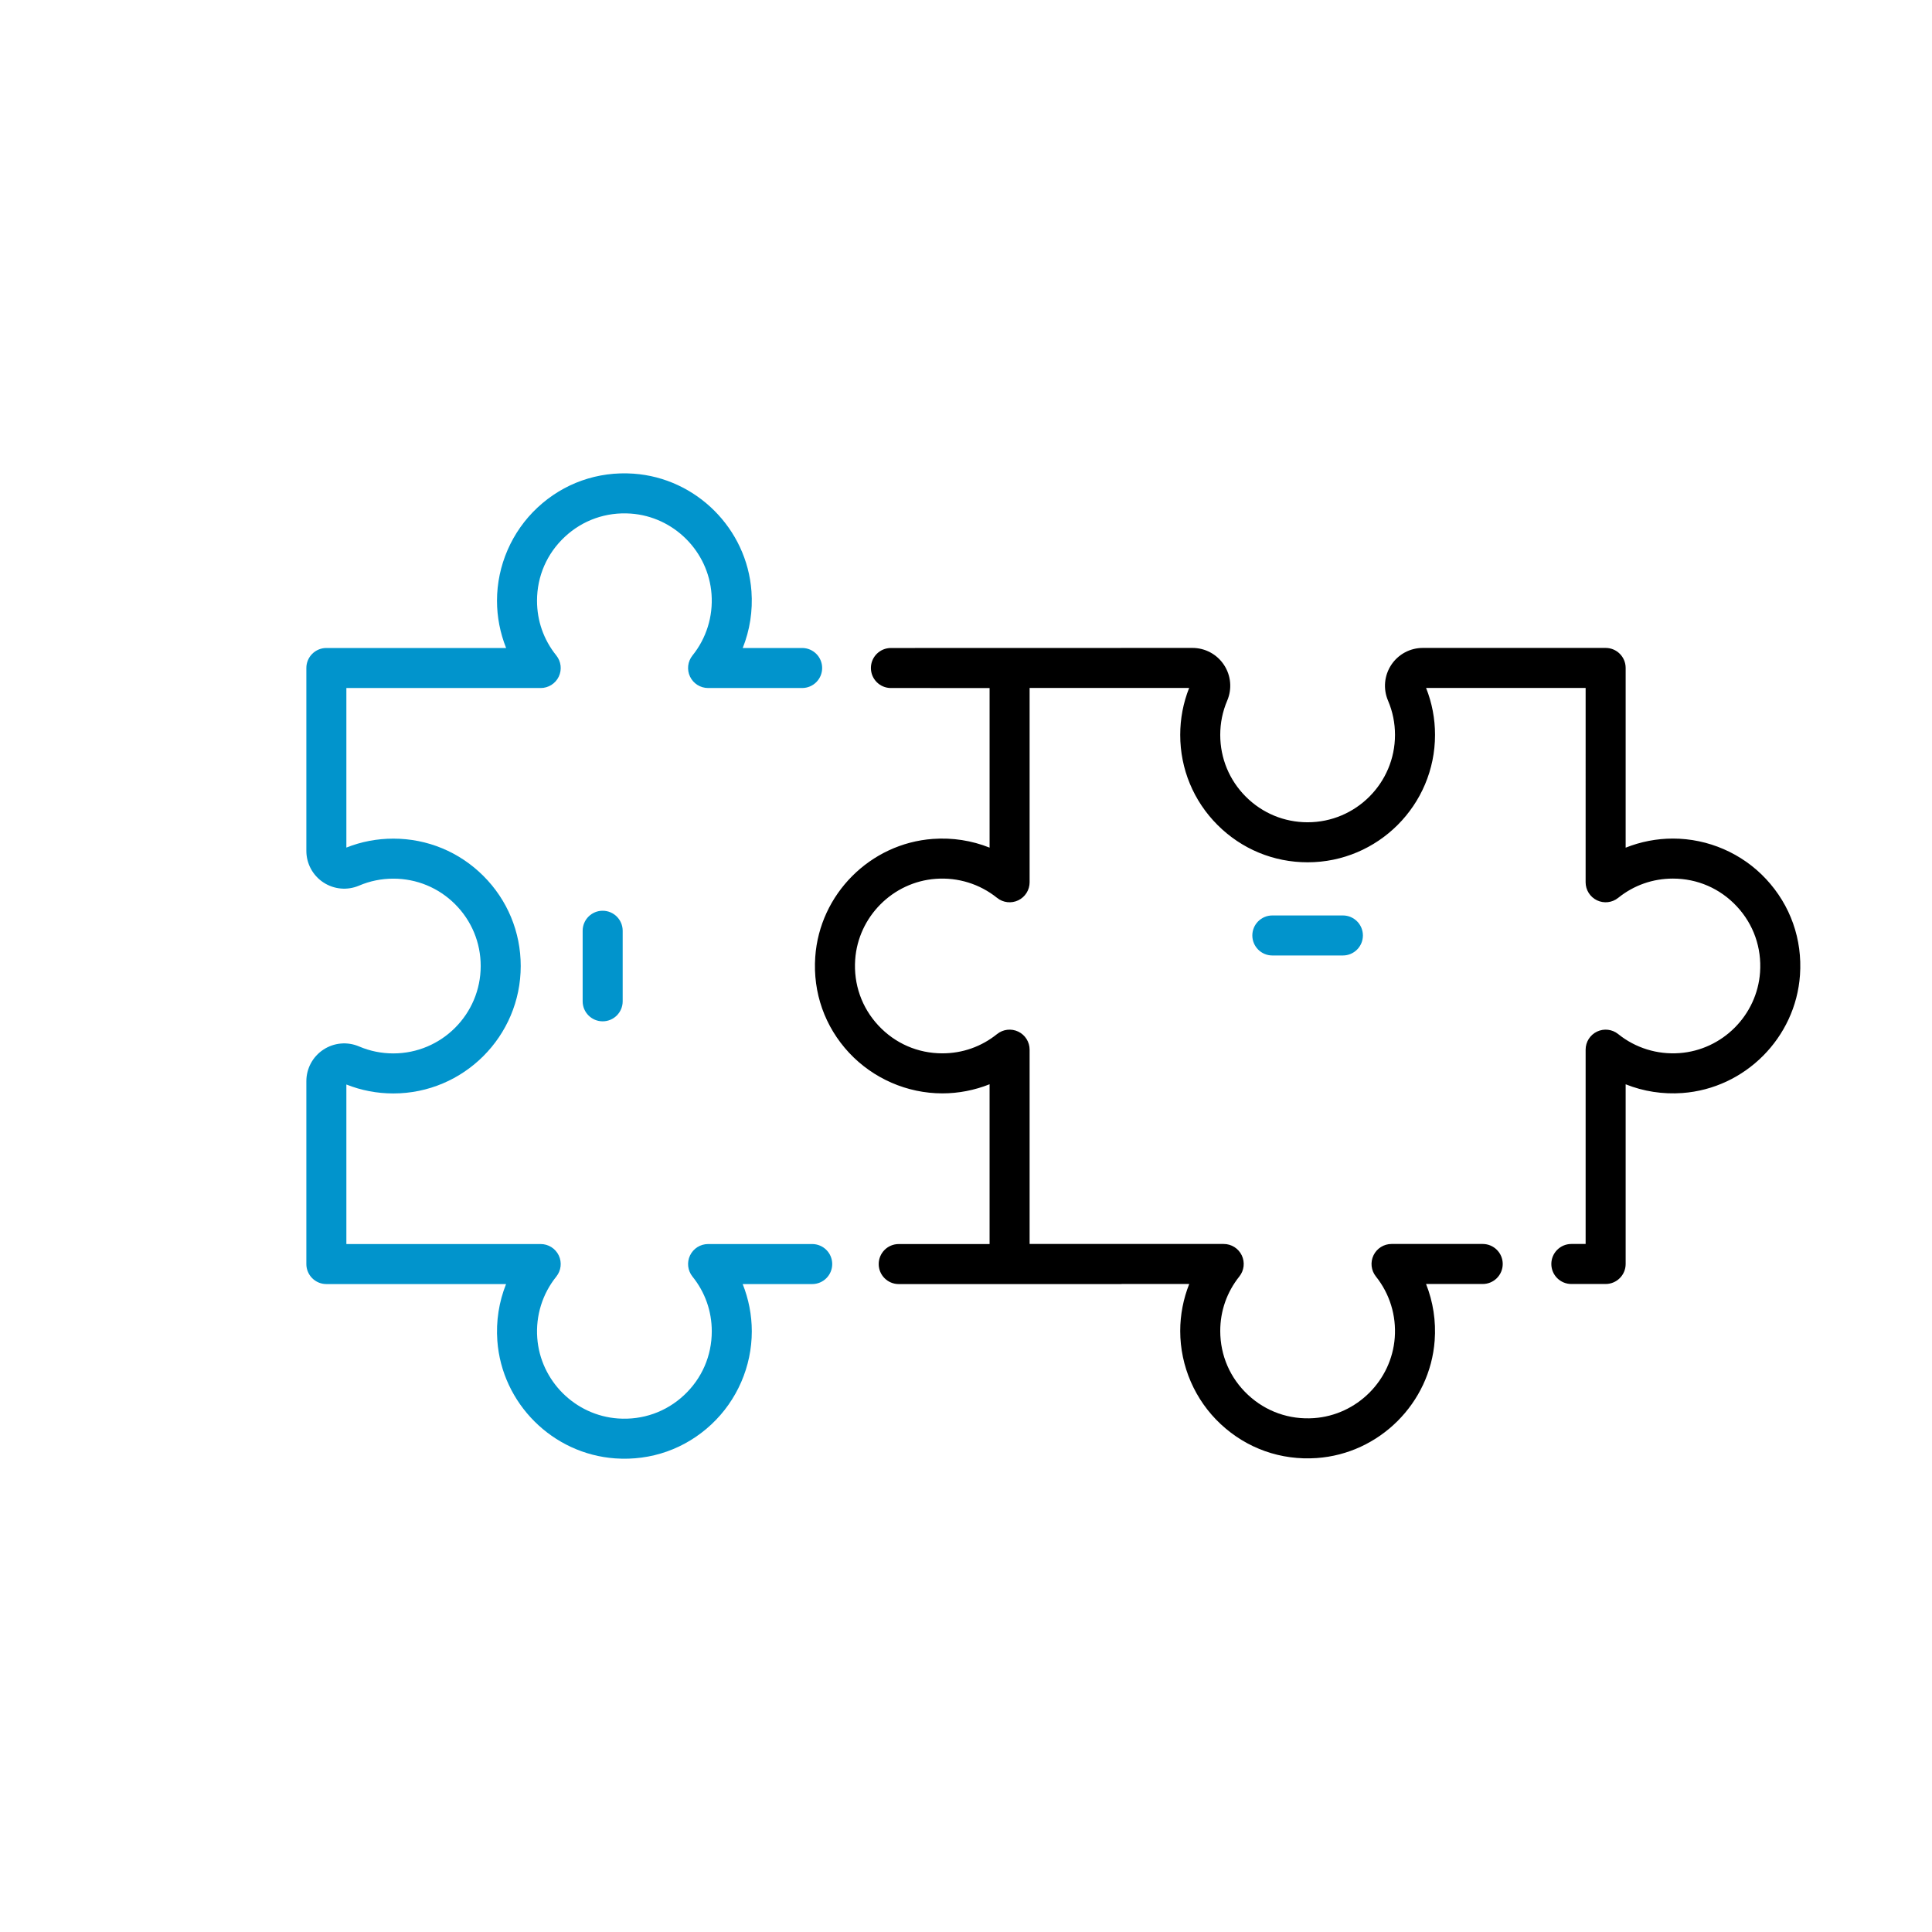 <?xml version="1.0" encoding="UTF-8"?> <svg xmlns="http://www.w3.org/2000/svg" width="387" height="387" viewBox="0 0 387 387" fill="none"> <g clip-path="url(#clip0_288:717)"> <path d="M150.594 266.676C150.594 263.423 149.963 260.207 148.767 257.213L162.694 257.213C164.908 257.212 166.703 255.418 166.703 253.204C166.702 250.99 164.907 249.196 162.694 249.196L141.838 249.196C140.295 249.196 138.889 250.082 138.222 251.473C137.556 252.865 137.747 254.516 138.715 255.718C141.241 258.857 142.576 262.647 142.576 266.678C142.576 271.585 140.599 276.132 137.008 279.481C133.421 282.827 128.733 284.48 123.809 284.137C115.204 283.535 108.243 276.594 107.618 267.991C107.294 263.535 108.648 259.177 111.431 255.718C112.398 254.516 112.59 252.865 111.924 251.474C111.257 250.083 109.852 249.196 108.308 249.196L69.383 249.196L69.382 217.238C72.376 218.426 75.535 219.029 78.786 219.029C92.858 219.029 104.307 207.58 104.307 193.508C104.307 186.691 101.653 180.283 96.834 175.463C96.834 175.462 96.833 175.462 96.832 175.461C92.013 170.642 85.604 167.987 78.786 167.987C75.535 167.987 72.375 168.589 69.382 169.778L69.383 137.818L108.309 137.818C109.852 137.818 111.258 136.932 111.925 135.541C112.591 134.149 112.4 132.498 111.432 131.296C108.906 128.157 107.571 124.368 107.571 120.336C107.571 115.429 109.548 110.882 113.139 107.533C116.727 104.187 121.415 102.533 126.339 102.877C134.943 103.478 141.904 110.418 142.528 119.024C142.852 123.479 141.498 127.837 138.715 131.296C137.748 132.498 137.556 134.148 138.223 135.54C138.889 136.932 140.296 137.817 141.838 137.817L160.678 137.817C162.892 137.817 164.686 136.023 164.686 133.809C164.686 131.595 162.891 129.8 160.678 129.8L148.776 129.8C150.2 126.237 150.81 122.365 150.525 118.443C149.614 105.887 139.456 95.757 126.897 94.88C119.731 94.379 112.903 96.791 107.672 101.67C102.513 106.481 99.554 113.285 99.554 120.337C99.554 123.59 100.185 126.807 101.381 129.801L65.375 129.8C63.16 129.801 61.366 131.595 61.366 133.809L61.366 170.432C61.366 172.984 62.637 175.347 64.765 176.752C66.897 178.16 69.576 178.402 71.93 177.397C74.098 176.472 76.406 176.002 78.787 176.003C83.464 176.002 87.859 177.823 91.165 181.128L91.165 181.129C94.471 184.435 96.291 188.83 96.29 193.506C96.29 203.158 88.438 211.01 78.787 211.01C76.406 211.01 74.098 210.54 71.928 209.615C69.575 208.611 66.896 208.852 64.764 210.261C62.636 211.666 61.366 214.029 61.366 216.581L61.366 253.204C61.366 254.31 61.815 255.312 62.541 256.038C63.266 256.763 64.268 257.212 65.375 257.212L101.371 257.212C99.947 260.776 99.338 264.648 99.622 268.57C100.535 281.126 110.693 291.256 123.252 292.132C130.418 292.632 137.245 290.221 142.476 285.342C147.634 280.531 150.594 273.728 150.594 266.676Z" fill="#0194CC"></path> <path d="M325.635 253.189L325.635 217.195C329.198 218.619 333.07 219.228 336.992 218.944C349.549 218.032 359.68 207.874 360.556 195.316C361.056 188.149 358.644 181.321 353.766 176.09C348.96 170.925 342.151 167.973 335.099 167.973C331.846 167.973 328.629 168.603 325.635 169.8L325.635 133.794C325.635 131.581 323.84 129.786 321.627 129.786L285.004 129.786C282.452 129.786 280.089 131.056 278.684 133.184C277.275 135.317 277.034 137.995 278.038 140.348C278.963 142.518 279.433 144.826 279.433 147.207C279.433 156.858 271.581 164.71 261.93 164.71C257.254 164.71 252.858 162.89 249.553 159.585C246.247 156.279 244.426 151.884 244.426 147.206C244.426 144.825 244.896 142.518 245.821 140.348C246.825 137.995 246.584 135.316 245.175 133.184C243.769 131.055 241.406 129.786 238.855 129.786L178.46 129.801C176.246 129.801 174.451 131.596 174.451 133.809C174.451 134.916 174.9 135.919 175.625 136.644C176.35 137.369 177.353 137.818 178.459 137.818L198.225 137.819L198.225 169.792C194.661 168.368 190.788 167.758 186.866 168.043C174.309 168.954 164.179 179.113 163.304 191.671C162.804 198.838 165.215 205.665 170.094 210.896C174.912 216.043 181.709 219.013 188.76 219.014C192.014 219.014 195.23 218.383 198.224 217.187L198.224 249.197L180.024 249.197C177.81 249.197 176.015 250.991 176.015 253.206C176.015 254.312 176.464 255.315 177.189 256.04C177.915 256.765 178.917 257.214 180.023 257.214H224.461C224.569 257.214 224.676 257.206 224.782 257.198L238.215 257.198C237.033 260.177 236.41 263.374 236.41 266.607C236.41 273.658 239.363 280.464 244.528 285.273C249.76 290.152 256.587 292.563 263.754 292.063C276.293 291.187 286.449 281.075 287.379 268.54C287.669 264.626 287.067 260.759 285.654 257.198L297.003 257.198C299.217 257.198 301.011 255.403 301.012 253.189C301.012 250.976 299.217 249.181 297.003 249.181H278.739C277.199 249.181 275.795 250.064 275.127 251.453C274.459 252.841 274.646 254.489 275.608 255.693C278.372 259.151 279.713 263.503 279.384 267.947C278.747 276.536 271.788 283.466 263.197 284.065C258.272 284.409 253.584 282.756 249.996 279.41C246.402 276.061 244.428 271.514 244.428 266.607C244.428 262.598 245.751 258.824 248.253 255.692C249.215 254.489 249.402 252.841 248.735 251.452C248.067 250.063 246.664 249.181 245.122 249.181L206.242 249.181L206.242 210.258C206.242 208.714 205.357 207.308 203.965 206.642C202.573 205.976 200.922 206.168 199.72 207.135C196.581 209.661 192.792 210.996 188.761 210.996C183.853 210.996 179.307 209.013 175.958 205.428C172.612 201.84 170.959 197.153 171.302 192.228C171.902 183.624 178.843 176.663 187.448 176.038C191.904 175.714 196.262 177.069 199.721 179.851C200.923 180.819 202.573 181.011 203.965 180.344C205.357 179.677 206.242 178.272 206.242 176.728V137.803L238.2 137.803C237.012 140.796 236.41 143.956 236.41 147.206C236.41 154.024 239.064 160.433 243.884 165.252C243.885 165.253 243.885 165.254 243.886 165.254C248.705 170.073 255.113 172.727 261.931 172.727C276.003 172.727 287.451 161.278 287.451 147.206C287.451 143.957 286.849 140.797 285.66 137.803L317.619 137.803L317.617 176.728C317.617 178.271 318.503 179.676 319.895 180.343C321.286 181.01 322.937 180.818 324.139 179.851C327.278 177.325 331.068 175.99 335.099 175.99C340.006 175.99 344.547 177.964 347.902 181.559C351.248 185.146 352.901 189.834 352.558 194.758C351.957 203.363 345.016 210.323 336.412 210.948C331.956 211.272 327.597 209.917 324.139 207.135C322.937 206.167 321.287 205.975 319.895 206.642C318.503 207.309 317.618 208.714 317.618 210.258L317.618 249.181L314.757 249.181C312.544 249.181 310.749 250.976 310.749 253.19C310.749 255.403 312.543 257.198 314.758 257.198L321.627 257.197C323.84 257.198 325.635 255.403 325.635 253.189Z" fill="black"></path> <path d="M273.005 187.383C273.005 185.17 271.21 183.376 268.997 183.375L254.864 183.375C252.649 183.376 250.855 185.17 250.855 187.384C250.855 188.49 251.304 189.493 252.029 190.218C252.754 190.943 253.757 191.392 254.863 191.392L268.996 191.392C271.21 191.392 273.005 189.597 273.005 187.383Z" fill="#0194CC"></path> <path d="M124.729 200.574L124.729 186.44C124.728 184.227 122.934 182.432 120.72 182.432C118.506 182.432 116.712 184.227 116.712 186.441L116.712 200.574C116.712 201.681 117.161 202.683 117.886 203.408C118.612 204.133 119.614 204.582 120.721 204.582C122.935 204.582 124.729 202.788 124.729 200.574Z" fill="#0194CC"></path> </g> <defs> <clipPath id="clip0_288:717"> <rect width="68.377" height="68.377" fill="white" transform="translate(193.5) scale(4.002) rotate(45)"></rect> </clipPath> </defs> </svg> 